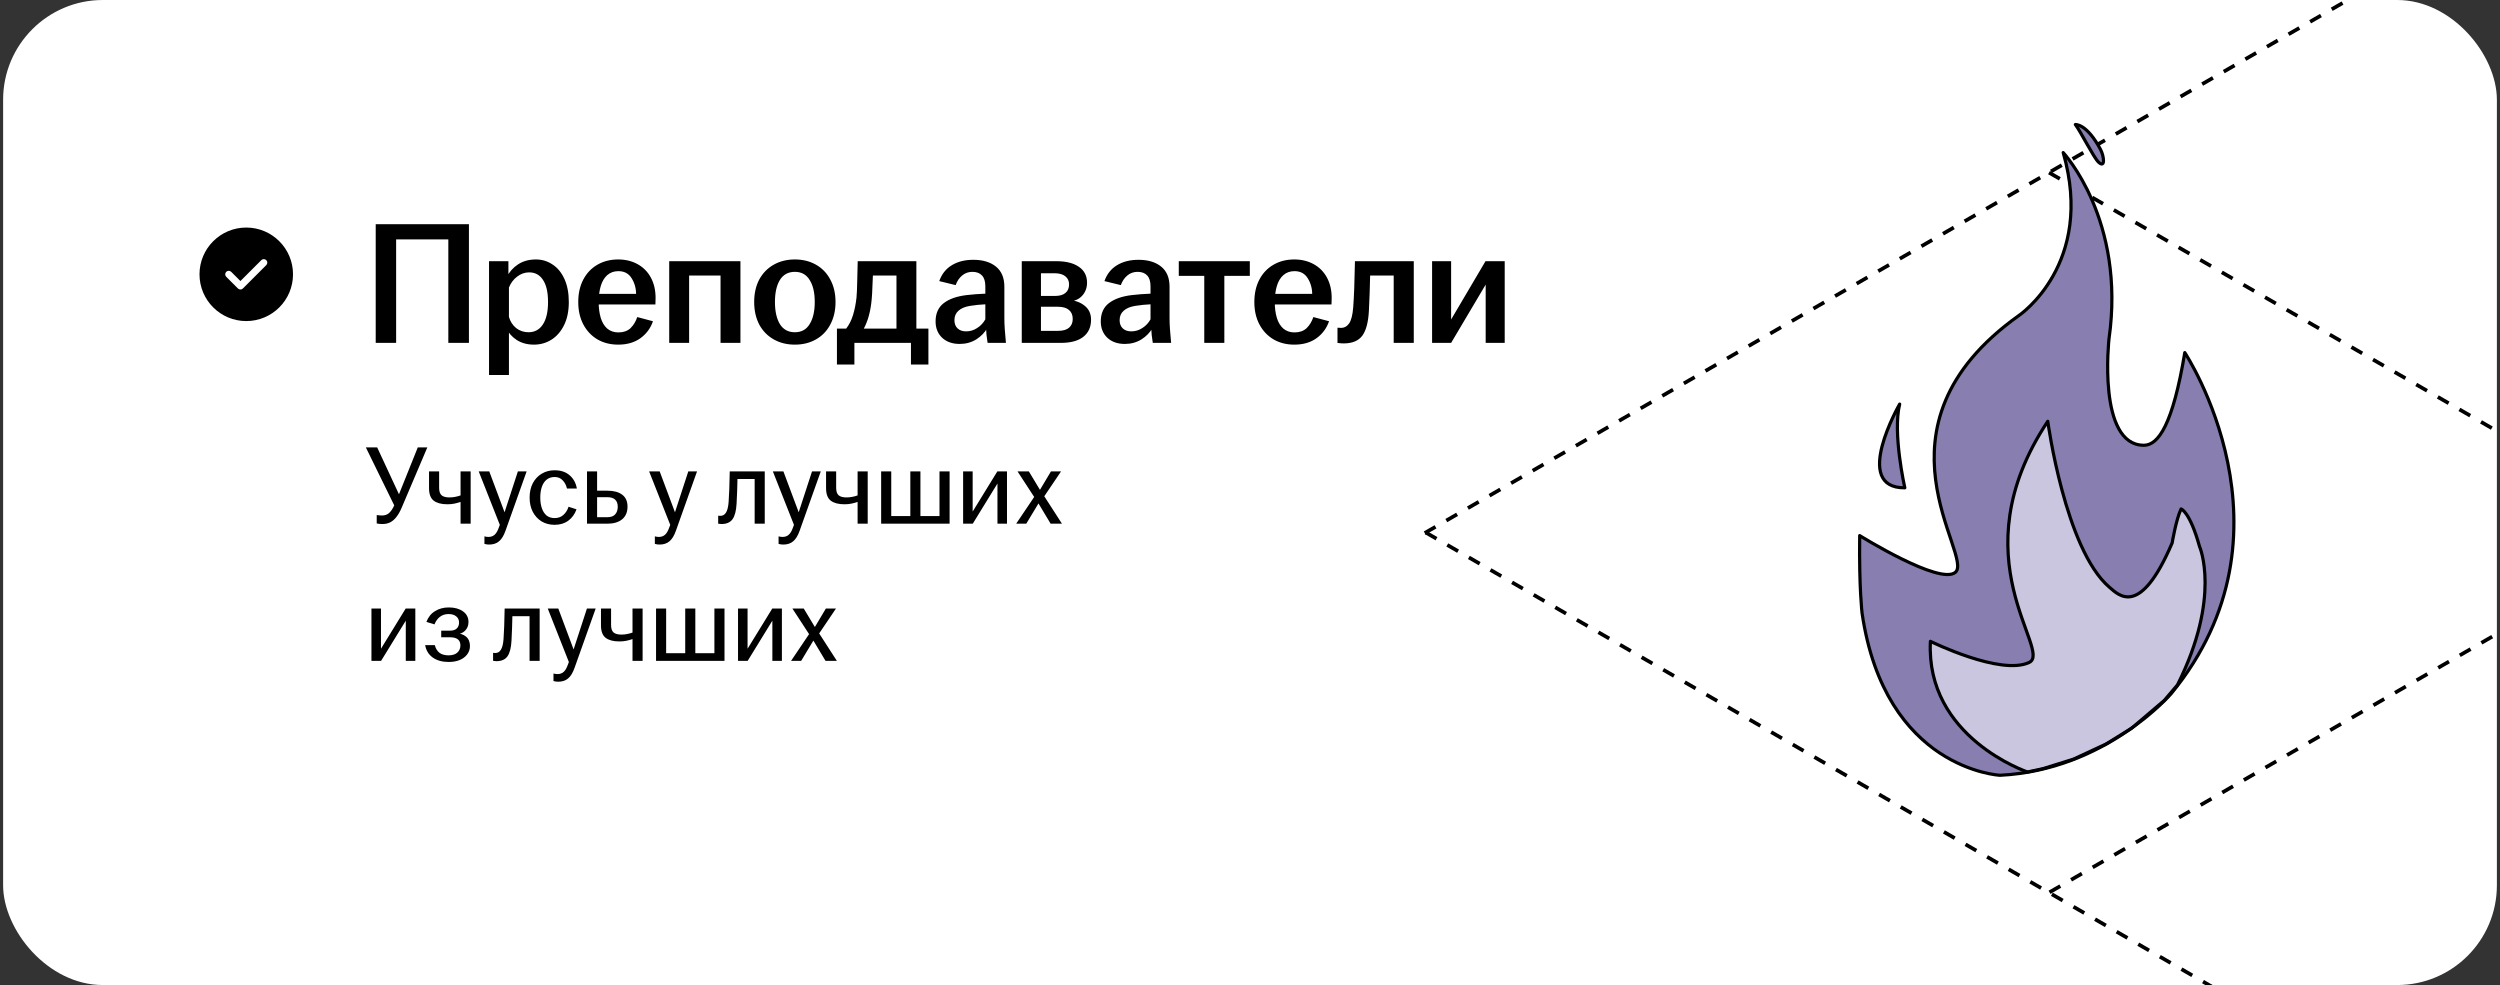 <?xml version="1.0" encoding="UTF-8"?> <svg xmlns="http://www.w3.org/2000/svg" width="401" height="158" viewBox="0 0 401 158" fill="none"><rect x="0" y="0" width="401" height="158" fill="#333333" stroke="none"/><g clip-path="url(#clip0_5405_43730)"><rect x="0.5" width="400" height="158" rx="16" fill="white"></rect><path d="M39.5 36.5C43.642 36.5 47 39.858 47 44C47 48.142 43.642 51.5 39.5 51.5C35.358 51.5 32 48.142 32 44C32 39.858 35.358 36.5 39.5 36.5ZM41.915 41.727L38.562 45.08L37.085 43.602C36.866 43.383 36.509 43.383 36.29 43.602C36.07 43.822 36.07 44.178 36.29 44.398L38.165 46.273C38.384 46.492 38.741 46.492 38.96 46.273L42.71 42.523C42.93 42.303 42.93 41.947 42.71 41.727C42.491 41.508 42.134 41.508 41.915 41.727Z" fill="black"></path><path d="M60.264 35.96H75.216V55H71.912V38.396H63.54V55H60.264V35.96ZM78.441 41.896H81.549V44.444H81.297C81.689 43.623 82.277 42.951 83.061 42.428C83.864 41.887 84.834 41.616 85.973 41.616C86.944 41.616 87.83 41.887 88.633 42.428C89.436 42.951 90.07 43.725 90.537 44.752C91.004 45.779 91.237 47.011 91.237 48.448C91.237 49.885 90.985 51.117 90.481 52.144C89.977 53.171 89.296 53.955 88.437 54.496C87.597 55.019 86.664 55.28 85.637 55.28C84.573 55.28 83.649 55.028 82.865 54.524C82.081 54.001 81.54 53.367 81.241 52.62H81.633V60.152H78.441V41.896ZM84.769 53.292C85.758 53.292 86.524 52.881 87.065 52.06C87.625 51.22 87.905 50.016 87.905 48.448C87.905 46.88 87.634 45.695 87.093 44.892C86.57 44.089 85.833 43.688 84.881 43.688C84.172 43.688 83.518 43.921 82.921 44.388C82.342 44.836 81.913 45.415 81.633 46.124V50.828C81.838 51.556 82.221 52.153 82.781 52.62C83.36 53.068 84.022 53.292 84.769 53.292ZM99.163 55.28C97.913 55.28 96.802 55 95.831 54.44C94.861 53.861 94.105 53.059 93.563 52.032C93.022 51.005 92.751 49.811 92.751 48.448C92.751 47.067 93.022 45.863 93.563 44.836C94.105 43.809 94.861 43.016 95.831 42.456C96.802 41.896 97.913 41.616 99.163 41.616C100.321 41.616 101.357 41.868 102.271 42.372C103.186 42.876 103.895 43.595 104.399 44.528C104.903 45.461 105.155 46.544 105.155 47.776C105.155 48.261 105.146 48.616 105.127 48.84H95.131V47.132H102.383L102.019 47.972C102.038 47.804 102.047 47.608 102.047 47.384C102.047 46.32 101.805 45.405 101.319 44.64C100.853 43.875 100.143 43.492 99.191 43.492C98.482 43.492 97.885 43.707 97.399 44.136C96.933 44.547 96.587 45.125 96.363 45.872C96.139 46.619 96.027 47.477 96.027 48.448C96.027 49.4 96.139 50.249 96.363 50.996C96.587 51.724 96.933 52.293 97.399 52.704C97.885 53.115 98.482 53.32 99.191 53.32C99.994 53.32 100.638 53.096 101.123 52.648C101.609 52.181 101.973 51.584 102.215 50.856L104.735 51.528C104.343 52.667 103.662 53.581 102.691 54.272C101.739 54.944 100.563 55.28 99.163 55.28ZM107.343 41.896H118.767V55H115.575V44.192H110.535V55H107.343V41.896ZM127.494 55.28C126.225 55.28 125.096 55 124.106 54.44C123.117 53.88 122.342 53.087 121.782 52.06C121.241 51.015 120.97 49.811 120.97 48.448C120.97 47.067 121.241 45.863 121.782 44.836C122.342 43.809 123.117 43.016 124.106 42.456C125.096 41.896 126.225 41.616 127.494 41.616C128.764 41.616 129.893 41.896 130.882 42.456C131.872 43.016 132.637 43.809 133.178 44.836C133.738 45.863 134.018 47.067 134.018 48.448C134.018 49.811 133.738 51.015 133.178 52.06C132.637 53.087 131.872 53.88 130.882 54.44C129.893 55 128.764 55.28 127.494 55.28ZM127.494 53.292C128.558 53.292 129.352 52.853 129.874 51.976C130.416 51.099 130.686 49.923 130.686 48.448C130.686 46.955 130.416 45.779 129.874 44.92C129.352 44.043 128.558 43.604 127.494 43.604C126.43 43.604 125.628 44.043 125.086 44.92C124.564 45.779 124.302 46.955 124.302 48.448C124.302 49.923 124.564 51.099 125.086 51.976C125.628 52.853 126.43 53.292 127.494 53.292ZM134.245 52.704H135.729C136.196 52.107 136.56 51.388 136.821 50.548C137.083 49.689 137.269 48.756 137.381 47.748C137.437 47.113 137.475 46.301 137.493 45.312C137.531 44.323 137.559 43.184 137.577 41.896H146.985V52.704H148.917V58.472H146.117V55H137.045V58.472H134.245V52.704ZM143.793 52.704V44.192H140.013C139.995 44.808 139.967 45.452 139.929 46.124C139.911 46.777 139.873 47.412 139.817 48.028C139.649 49.895 139.229 51.453 138.557 52.704H143.793ZM153.932 55.168C152.775 55.168 151.841 54.841 151.132 54.188C150.423 53.516 150.068 52.639 150.068 51.556C150.068 50.268 150.507 49.288 151.384 48.616C152.261 47.944 153.493 47.515 155.08 47.328C156.069 47.216 157.059 47.141 158.048 47.104V45.928C158.048 45.144 157.871 44.565 157.516 44.192C157.161 43.8 156.648 43.604 155.976 43.604C155.341 43.604 154.791 43.8 154.324 44.192C153.857 44.584 153.512 45.097 153.288 45.732L150.656 45.088C151.048 43.968 151.72 43.119 152.672 42.54C153.624 41.961 154.772 41.672 156.116 41.672C157.647 41.672 158.86 42.036 159.756 42.764C160.652 43.492 161.1 44.565 161.1 45.984V51.052C161.1 52.023 161.184 53.339 161.352 55H158.412C158.263 54.123 158.179 53.329 158.16 52.62H158.356C157.964 53.329 157.376 53.936 156.592 54.44C155.808 54.925 154.921 55.168 153.932 55.168ZM154.968 53.152C155.603 53.152 156.191 52.975 156.732 52.62C157.292 52.265 157.731 51.799 158.048 51.22V48.812C157.227 48.849 156.405 48.933 155.584 49.064C154.781 49.195 154.165 49.456 153.736 49.848C153.307 50.221 153.092 50.725 153.092 51.36C153.092 51.92 153.26 52.359 153.596 52.676C153.932 52.993 154.389 53.152 154.968 53.152ZM163.89 41.896H169.434C170.984 41.896 172.188 42.195 173.046 42.792C173.924 43.389 174.362 44.239 174.362 45.34C174.362 46.18 174.092 46.889 173.55 47.468C173.028 48.028 172.3 48.327 171.366 48.364V48.112C172.412 48.168 173.28 48.476 173.97 49.036C174.661 49.577 175.006 50.324 175.006 51.276C175.006 52.452 174.596 53.367 173.774 54.02C172.953 54.673 171.74 55 170.134 55H163.89V41.896ZM169.714 53.068C170.498 53.068 171.086 52.9 171.478 52.564C171.87 52.228 172.066 51.761 172.066 51.164C172.066 50.529 171.861 50.044 171.45 49.708C171.058 49.372 170.47 49.204 169.686 49.204H166.97V53.068H169.714ZM169.238 47.468C169.966 47.468 170.517 47.309 170.89 46.992C171.282 46.675 171.478 46.217 171.478 45.62C171.478 45.06 171.273 44.621 170.862 44.304C170.47 43.987 169.882 43.828 169.098 43.828H166.97V47.468H169.238ZM180.428 55.168C179.271 55.168 178.337 54.841 177.628 54.188C176.919 53.516 176.564 52.639 176.564 51.556C176.564 50.268 177.003 49.288 177.88 48.616C178.757 47.944 179.989 47.515 181.576 47.328C182.565 47.216 183.555 47.141 184.544 47.104V45.928C184.544 45.144 184.367 44.565 184.012 44.192C183.657 43.8 183.144 43.604 182.472 43.604C181.837 43.604 181.287 43.8 180.82 44.192C180.353 44.584 180.008 45.097 179.784 45.732L177.152 45.088C177.544 43.968 178.216 43.119 179.168 42.54C180.12 41.961 181.268 41.672 182.612 41.672C184.143 41.672 185.356 42.036 186.252 42.764C187.148 43.492 187.596 44.565 187.596 45.984V51.052C187.596 52.023 187.68 53.339 187.848 55H184.908C184.759 54.123 184.675 53.329 184.656 52.62H184.852C184.46 53.329 183.872 53.936 183.088 54.44C182.304 54.925 181.417 55.168 180.428 55.168ZM181.464 53.152C182.099 53.152 182.687 52.975 183.228 52.62C183.788 52.265 184.227 51.799 184.544 51.22V48.812C183.723 48.849 182.901 48.933 182.08 49.064C181.277 49.195 180.661 49.456 180.232 49.848C179.803 50.221 179.588 50.725 179.588 51.36C179.588 51.92 179.756 52.359 180.092 52.676C180.428 52.993 180.885 53.152 181.464 53.152ZM193.164 44.248H189.076V41.896H200.472V44.248H196.384V55H193.164V44.248ZM207.609 55.28C206.358 55.28 205.247 55 204.277 54.44C203.306 53.861 202.55 53.059 202.009 52.032C201.467 51.005 201.197 49.811 201.197 48.448C201.197 47.067 201.467 45.863 202.009 44.836C202.55 43.809 203.306 43.016 204.277 42.456C205.247 41.896 206.358 41.616 207.609 41.616C208.766 41.616 209.802 41.868 210.717 42.372C211.631 42.876 212.341 43.595 212.845 44.528C213.349 45.461 213.601 46.544 213.601 47.776C213.601 48.261 213.591 48.616 213.573 48.84H203.577V47.132H210.829L210.465 47.972C210.483 47.804 210.493 47.608 210.493 47.384C210.493 46.32 210.25 45.405 209.765 44.64C209.298 43.875 208.589 43.492 207.637 43.492C206.927 43.492 206.33 43.707 205.845 44.136C205.378 44.547 205.033 45.125 204.809 45.872C204.585 46.619 204.473 47.477 204.473 48.448C204.473 49.4 204.585 50.249 204.809 50.996C205.033 51.724 205.378 52.293 205.845 52.704C206.33 53.115 206.927 53.32 207.637 53.32C208.439 53.32 209.083 53.096 209.569 52.648C210.054 52.181 210.418 51.584 210.661 50.856L213.181 51.528C212.789 52.667 212.107 53.581 211.137 54.272C210.185 54.944 209.009 55.28 207.609 55.28ZM215.513 55.084C215.196 55.084 214.869 55.056 214.533 55V52.564C214.645 52.583 214.832 52.592 215.093 52.592C215.635 52.592 216.073 52.349 216.409 51.864C216.745 51.36 216.96 50.511 217.053 49.316C217.184 47.617 217.277 45.144 217.333 41.896H226.769V55H223.549V44.192H219.769C219.732 46.059 219.667 47.935 219.573 49.82C219.48 51.668 219.125 53.012 218.509 53.852C217.893 54.673 216.895 55.084 215.513 55.084ZM229.707 41.896H232.759V51.248L238.275 41.896H241.355V55H238.303V45.648L232.759 55H229.707V41.896Z" fill="black"></path><path d="M61.344 84.054C61.008 84.054 60.702 84.024 60.426 83.964V82.614C60.762 82.662 61.032 82.686 61.236 82.686C61.728 82.686 62.118 82.554 62.406 82.29C62.706 82.026 62.982 81.618 63.234 81.066L63.558 80.382L63.36 81.318L58.68 71.76H60.498L64.188 79.698L63.756 79.878L67.014 71.76H68.544L64.44 81.408C64.188 82.008 63.912 82.5 63.612 82.884C63.324 83.268 62.994 83.562 62.622 83.766C62.25 83.958 61.824 84.054 61.344 84.054ZM73.874 80.508C73.561 80.616 73.237 80.706 72.901 80.778C72.566 80.85 72.188 80.886 71.767 80.886C70.808 80.886 70.076 80.694 69.572 80.31C69.067 79.926 68.816 79.254 68.816 78.294V75.612H70.436V78.258C70.436 78.81 70.567 79.206 70.832 79.446C71.108 79.674 71.522 79.788 72.073 79.788C72.397 79.788 72.71 79.758 73.01 79.698C73.322 79.638 73.609 79.56 73.874 79.464V75.612H75.493V84H73.874V80.508ZM78.46 87.348C78.196 87.348 77.944 87.312 77.704 87.24V86.034C77.944 86.094 78.154 86.124 78.334 86.124C78.742 86.124 79.072 86.01 79.324 85.782C79.576 85.566 79.792 85.212 79.972 84.72L80.44 83.496L80.296 84.504L76.786 75.612H78.478L81.232 82.974L80.692 82.902L83.068 75.612H84.472L81.088 85.116C80.812 85.908 80.464 86.478 80.044 86.826C79.636 87.174 79.108 87.348 78.46 87.348ZM88.964 84.18C88.184 84.18 87.488 84 86.876 83.64C86.276 83.268 85.802 82.752 85.454 82.092C85.118 81.432 84.95 80.67 84.95 79.806C84.95 78.942 85.118 78.18 85.454 77.52C85.802 76.86 86.276 76.35 86.876 75.99C87.488 75.618 88.184 75.432 88.964 75.432C89.96 75.432 90.764 75.702 91.376 76.242C92 76.782 92.384 77.49 92.528 78.366H90.944C90.812 77.814 90.578 77.37 90.242 77.034C89.918 76.686 89.492 76.512 88.964 76.512C88.448 76.512 88.016 76.656 87.668 76.944C87.332 77.22 87.08 77.604 86.912 78.096C86.744 78.588 86.66 79.158 86.66 79.806C86.66 80.454 86.744 81.024 86.912 81.516C87.08 82.008 87.332 82.398 87.668 82.686C88.016 82.962 88.448 83.1 88.964 83.1C89.528 83.1 89.996 82.932 90.368 82.596C90.752 82.248 91.028 81.81 91.196 81.282L92.474 81.696C92.198 82.464 91.76 83.07 91.16 83.514C90.56 83.958 89.828 84.18 88.964 84.18ZM94.156 75.612H95.776V78.708H97.432C98.452 78.708 99.244 78.924 99.808 79.356C100.372 79.776 100.654 80.412 100.654 81.264C100.654 82.14 100.366 82.818 99.79 83.298C99.214 83.766 98.428 84 97.432 84H94.156V75.612ZM97.468 82.956C97.996 82.956 98.398 82.806 98.674 82.506C98.95 82.194 99.088 81.786 99.088 81.282C99.088 80.79 98.95 80.412 98.674 80.148C98.398 79.884 97.996 79.752 97.468 79.752H95.776V82.956H97.468ZM105.794 87.348C105.53 87.348 105.278 87.312 105.038 87.24V86.034C105.278 86.094 105.488 86.124 105.668 86.124C106.076 86.124 106.406 86.01 106.658 85.782C106.91 85.566 107.126 85.212 107.306 84.72L107.774 83.496L107.63 84.504L104.12 75.612H105.812L108.566 82.974L108.026 82.902L110.402 75.612H111.806L108.422 85.116C108.146 85.908 107.798 86.478 107.378 86.826C106.97 87.174 106.442 87.348 105.794 87.348ZM115.718 84.054C115.574 84.054 115.4 84.036 115.196 84V82.722C115.268 82.734 115.394 82.74 115.574 82.74C115.934 82.74 116.222 82.572 116.438 82.236C116.666 81.888 116.81 81.318 116.87 80.526C116.954 79.398 117.014 77.76 117.05 75.612H122.666V84H121.046V76.836H118.292C118.268 78.144 118.22 79.458 118.148 80.778C118.088 81.918 117.872 82.752 117.5 83.28C117.128 83.796 116.534 84.054 115.718 84.054ZM125.64 87.348C125.376 87.348 125.124 87.312 124.884 87.24V86.034C125.124 86.094 125.334 86.124 125.514 86.124C125.922 86.124 126.252 86.01 126.504 85.782C126.756 85.566 126.972 85.212 127.152 84.72L127.62 83.496L127.476 84.504L123.966 75.612H125.658L128.412 82.974L127.872 82.902L130.248 75.612H131.652L128.268 85.116C127.992 85.908 127.644 86.478 127.224 86.826C126.816 87.174 126.288 87.348 125.64 87.348ZM137.559 80.508C137.247 80.616 136.923 80.706 136.587 80.778C136.251 80.85 135.873 80.886 135.453 80.886C134.493 80.886 133.761 80.694 133.257 80.31C132.753 79.926 132.501 79.254 132.501 78.294V75.612H134.121V78.258C134.121 78.81 134.253 79.206 134.517 79.446C134.793 79.674 135.207 79.788 135.759 79.788C136.083 79.788 136.395 79.758 136.695 79.698C137.007 79.638 137.295 79.56 137.559 79.464V75.612H139.179V84H137.559V80.508ZM141.336 75.612H142.956V82.776H146.016V75.612H147.636V82.776H150.696V75.612H152.316V84H141.336V75.612ZM154.484 75.612H156.014V82.056L159.974 75.612H161.522V84H159.992V77.556L156.032 84H154.484V75.612ZM166.306 79.086H166.504L168.574 75.612H170.194L167.134 80.148H166.936L164.614 84H162.994L166.306 79.086ZM166.126 80.004H166.072L163.21 75.612H165.028L167.152 79.14H167.206L170.338 84H168.52L166.126 80.004ZM59.58 97.612H61.11V104.056L65.07 97.612H66.618V106H65.088V99.556L61.128 106H59.58V97.612ZM71.977 106.18C70.933 106.18 70.075 105.94 69.403 105.46C68.743 104.98 68.341 104.32 68.197 103.48H69.745C69.877 104.008 70.123 104.416 70.483 104.704C70.855 104.98 71.341 105.118 71.941 105.118C72.553 105.118 73.021 104.974 73.345 104.686C73.681 104.386 73.849 103.996 73.849 103.516C73.849 103.096 73.717 102.778 73.453 102.562C73.189 102.334 72.763 102.22 72.175 102.22H70.771V101.158H72.175C72.655 101.158 73.015 101.044 73.255 100.816C73.507 100.576 73.633 100.258 73.633 99.862C73.633 99.442 73.483 99.112 73.183 98.872C72.895 98.62 72.481 98.494 71.941 98.494C71.401 98.494 70.939 98.644 70.555 98.944C70.183 99.232 69.895 99.634 69.691 100.15L68.395 99.754C68.683 98.986 69.145 98.41 69.781 98.026C70.417 97.63 71.149 97.432 71.977 97.432C72.913 97.432 73.675 97.642 74.263 98.062C74.851 98.482 75.145 99.052 75.145 99.772C75.145 100.336 74.959 100.804 74.587 101.176C74.215 101.548 73.699 101.74 73.039 101.752V101.554C73.771 101.578 74.341 101.764 74.749 102.112C75.169 102.46 75.379 102.964 75.379 103.624C75.379 104.128 75.229 104.578 74.929 104.974C74.641 105.358 74.239 105.658 73.723 105.874C73.207 106.078 72.625 106.18 71.977 106.18ZM79.613 106.054C79.469 106.054 79.295 106.036 79.091 106V104.722C79.163 104.734 79.289 104.74 79.469 104.74C79.829 104.74 80.117 104.572 80.333 104.236C80.561 103.888 80.705 103.318 80.765 102.526C80.849 101.398 80.909 99.76 80.945 97.612H86.561V106H84.941V98.836H82.187C82.163 100.144 82.115 101.458 82.043 102.778C81.983 103.918 81.767 104.752 81.395 105.28C81.023 105.796 80.429 106.054 79.613 106.054ZM89.534 109.348C89.27 109.348 89.019 109.312 88.778 109.24V108.034C89.019 108.094 89.228 108.124 89.409 108.124C89.817 108.124 90.147 108.01 90.398 107.782C90.65 107.566 90.867 107.212 91.046 106.72L91.514 105.496L91.371 106.504L87.861 97.612H89.552L92.306 104.974L91.766 104.902L94.142 97.612H95.546L92.162 107.116C91.886 107.908 91.538 108.478 91.118 108.826C90.71 109.174 90.183 109.348 89.534 109.348ZM101.454 102.508C101.142 102.616 100.818 102.706 100.482 102.778C100.146 102.85 99.768 102.886 99.348 102.886C98.388 102.886 97.656 102.694 97.152 102.31C96.648 101.926 96.396 101.254 96.396 100.294V97.612H98.016V100.258C98.016 100.81 98.148 101.206 98.412 101.446C98.688 101.674 99.102 101.788 99.654 101.788C99.978 101.788 100.29 101.758 100.59 101.698C100.902 101.638 101.19 101.56 101.454 101.464V97.612H103.074V106H101.454V102.508ZM105.23 97.612H106.85V104.776H109.91V97.612H111.53V104.776H114.59V97.612H116.21V106H105.23V97.612ZM118.379 97.612H119.909V104.056L123.869 97.612H125.417V106H123.887V99.556L119.927 106H118.379V97.612ZM130.2 101.086H130.398L132.468 97.612H134.088L131.028 102.148H130.83L128.508 106H126.888L130.2 101.086ZM130.02 102.004H129.966L127.104 97.612H128.922L131.046 101.14H131.1L134.232 106H132.414L130.02 102.004Z" fill="black"></path><path d="M228.681 85.41L528.759 258.793" stroke="black" stroke-width="0.6" stroke-linejoin="round" stroke-dasharray="2 2"></path><path d="M328.664 27.684L628.556 200.751" stroke="black" stroke-width="0.6" stroke-linejoin="round" stroke-dasharray="2 2"></path><path d="M328.738 143.125L628.606 -30.066" stroke="black" stroke-width="0.6" stroke-linejoin="round" stroke-dasharray="2 2"></path><path d="M228.523 85.5L528.623 -87.792" stroke="black" stroke-width="0.6" stroke-linejoin="round" stroke-dasharray="2 2"></path><path d="M313.859 90.101L313.258 86.976L312.034 84.185L311.06 80.54L310.313 75.692L310.242 72.386L310.678 68.999L311.464 65.921L313.485 61.24L315.994 57.716L317.815 55.684L321.854 51.992L324.979 49.754L327.347 47.072L329.851 43.003L331.414 39.039L332.125 34.722L331.945 30.204L331.263 26.251L331.069 24.699L333.04 27.534L334.908 30.174L336.958 35.682L338.385 41.823L338.815 46.163L338.62 52.257L338.11 56.113L338.072 59.53L338.341 63.443L338.819 66.277L340.883 70.309L342.453 71.315L344.582 71.324L345.812 70.766L346.746 69.445L347.823 67.189L349.009 63.312L349.664 60.776L350.102 57.906L350.52 56.638L351.24 58.132L352.223 59.545L353.038 61.412L353.923 63.192L355.648 68.203L356.843 72.28L357.675 76.013L358.202 80.283L358.25 86.407L357.864 90.758L356.926 94.315L356.16 97.017L354.285 101.719L352.44 105.652L349.818 109.34L347.124 112.346L343.029 115.891L337.993 119.246L331.458 122.344L326.968 123.591L322.848 124.192L318.994 124.113L315.556 123.153L311.521 120.812L307.485 117.839L303.778 113.448L301.17 108.391L299.694 103.318L298.443 95.977L298.172 89.444L298.271 86.114L301.617 87.903L306.339 90.239L310.278 91.764L312.558 92.168L313.73 91.639L313.859 90.101Z" fill="#887FB0"></path><path d="M305.47 78.249L304.495 73.047L304.204 68.229L304.533 65.135L302.669 69.041L301.562 72.64L301.564 75.537L302.485 77.604L304.386 78.148" fill="#887FB0"></path><path d="M333.09 20.043L334.567 22.703L335.964 25.169L336.729 26.204L337.352 26.213L337.258 24.818L336.021 22.513L334.321 20.511L333.09 20.043Z" fill="#887FB0"></path><path d="M325.221 123.831C325.221 123.831 308.85 118.312 309.637 102.87C309.637 102.87 320.897 108.425 325.48 106.257C329.322 104.439 313.868 89.517 328.463 67.576C328.463 67.576 331.232 88.079 338.331 94.177C339.891 95.518 343.275 99.123 348.412 87.088C348.412 87.088 349.05 83.281 349.846 81.637C349.846 81.637 351.243 82.039 352.808 87.671C352.808 87.671 356.362 95.686 349.263 109.866L347.146 112.356L341.914 116.804L337.831 119.333L332.596 121.763L327.74 123.281L325.221 123.831Z" fill="#CBC6E0" stroke="black" stroke-width="0.515" stroke-miterlimit="10" stroke-linecap="round" stroke-linejoin="round"></path><path d="M313.632 91.809C316.761 89.216 298.673 68.521 323.846 50.597C323.846 50.597 336.077 42.362 330.938 24.477C330.938 24.477 341.001 35.238 338.282 54.359C338.282 54.359 336.381 71.4 343.867 71.422C346.208 71.429 348.517 68.112 350.441 56.559C350.441 56.559 369.547 85.392 348.251 111.267C348.251 111.267 337.757 123.526 320.804 124.354C320.804 124.354 302.343 123.464 298.676 98.336C298.676 98.336 298.184 94.377 298.293 85.909C298.293 85.909 311.115 93.894 313.632 91.809Z" stroke="black" stroke-width="0.515" stroke-miterlimit="10" stroke-linecap="round" stroke-linejoin="round"></path><path d="M305.532 78.243C305.532 78.243 303.546 69.48 304.706 64.82C304.706 64.82 296.926 78.312 305.532 78.243Z" stroke="black" stroke-width="0.515" stroke-miterlimit="10" stroke-linecap="round" stroke-linejoin="round"></path><path d="M336.607 26.01C335.827 25.281 333.706 21.032 332.887 19.976C332.887 19.976 334.705 19.79 336.931 23.994C337.483 25.035 337.736 27.066 336.607 26.01Z" stroke="black" stroke-width="0.515" stroke-miterlimit="10" stroke-linecap="round" stroke-linejoin="round"></path></g><defs><clipPath id="clip0_5405_43730"><rect x="0.5" width="400" height="158" rx="16" fill="white"></rect></clipPath></defs></svg> 